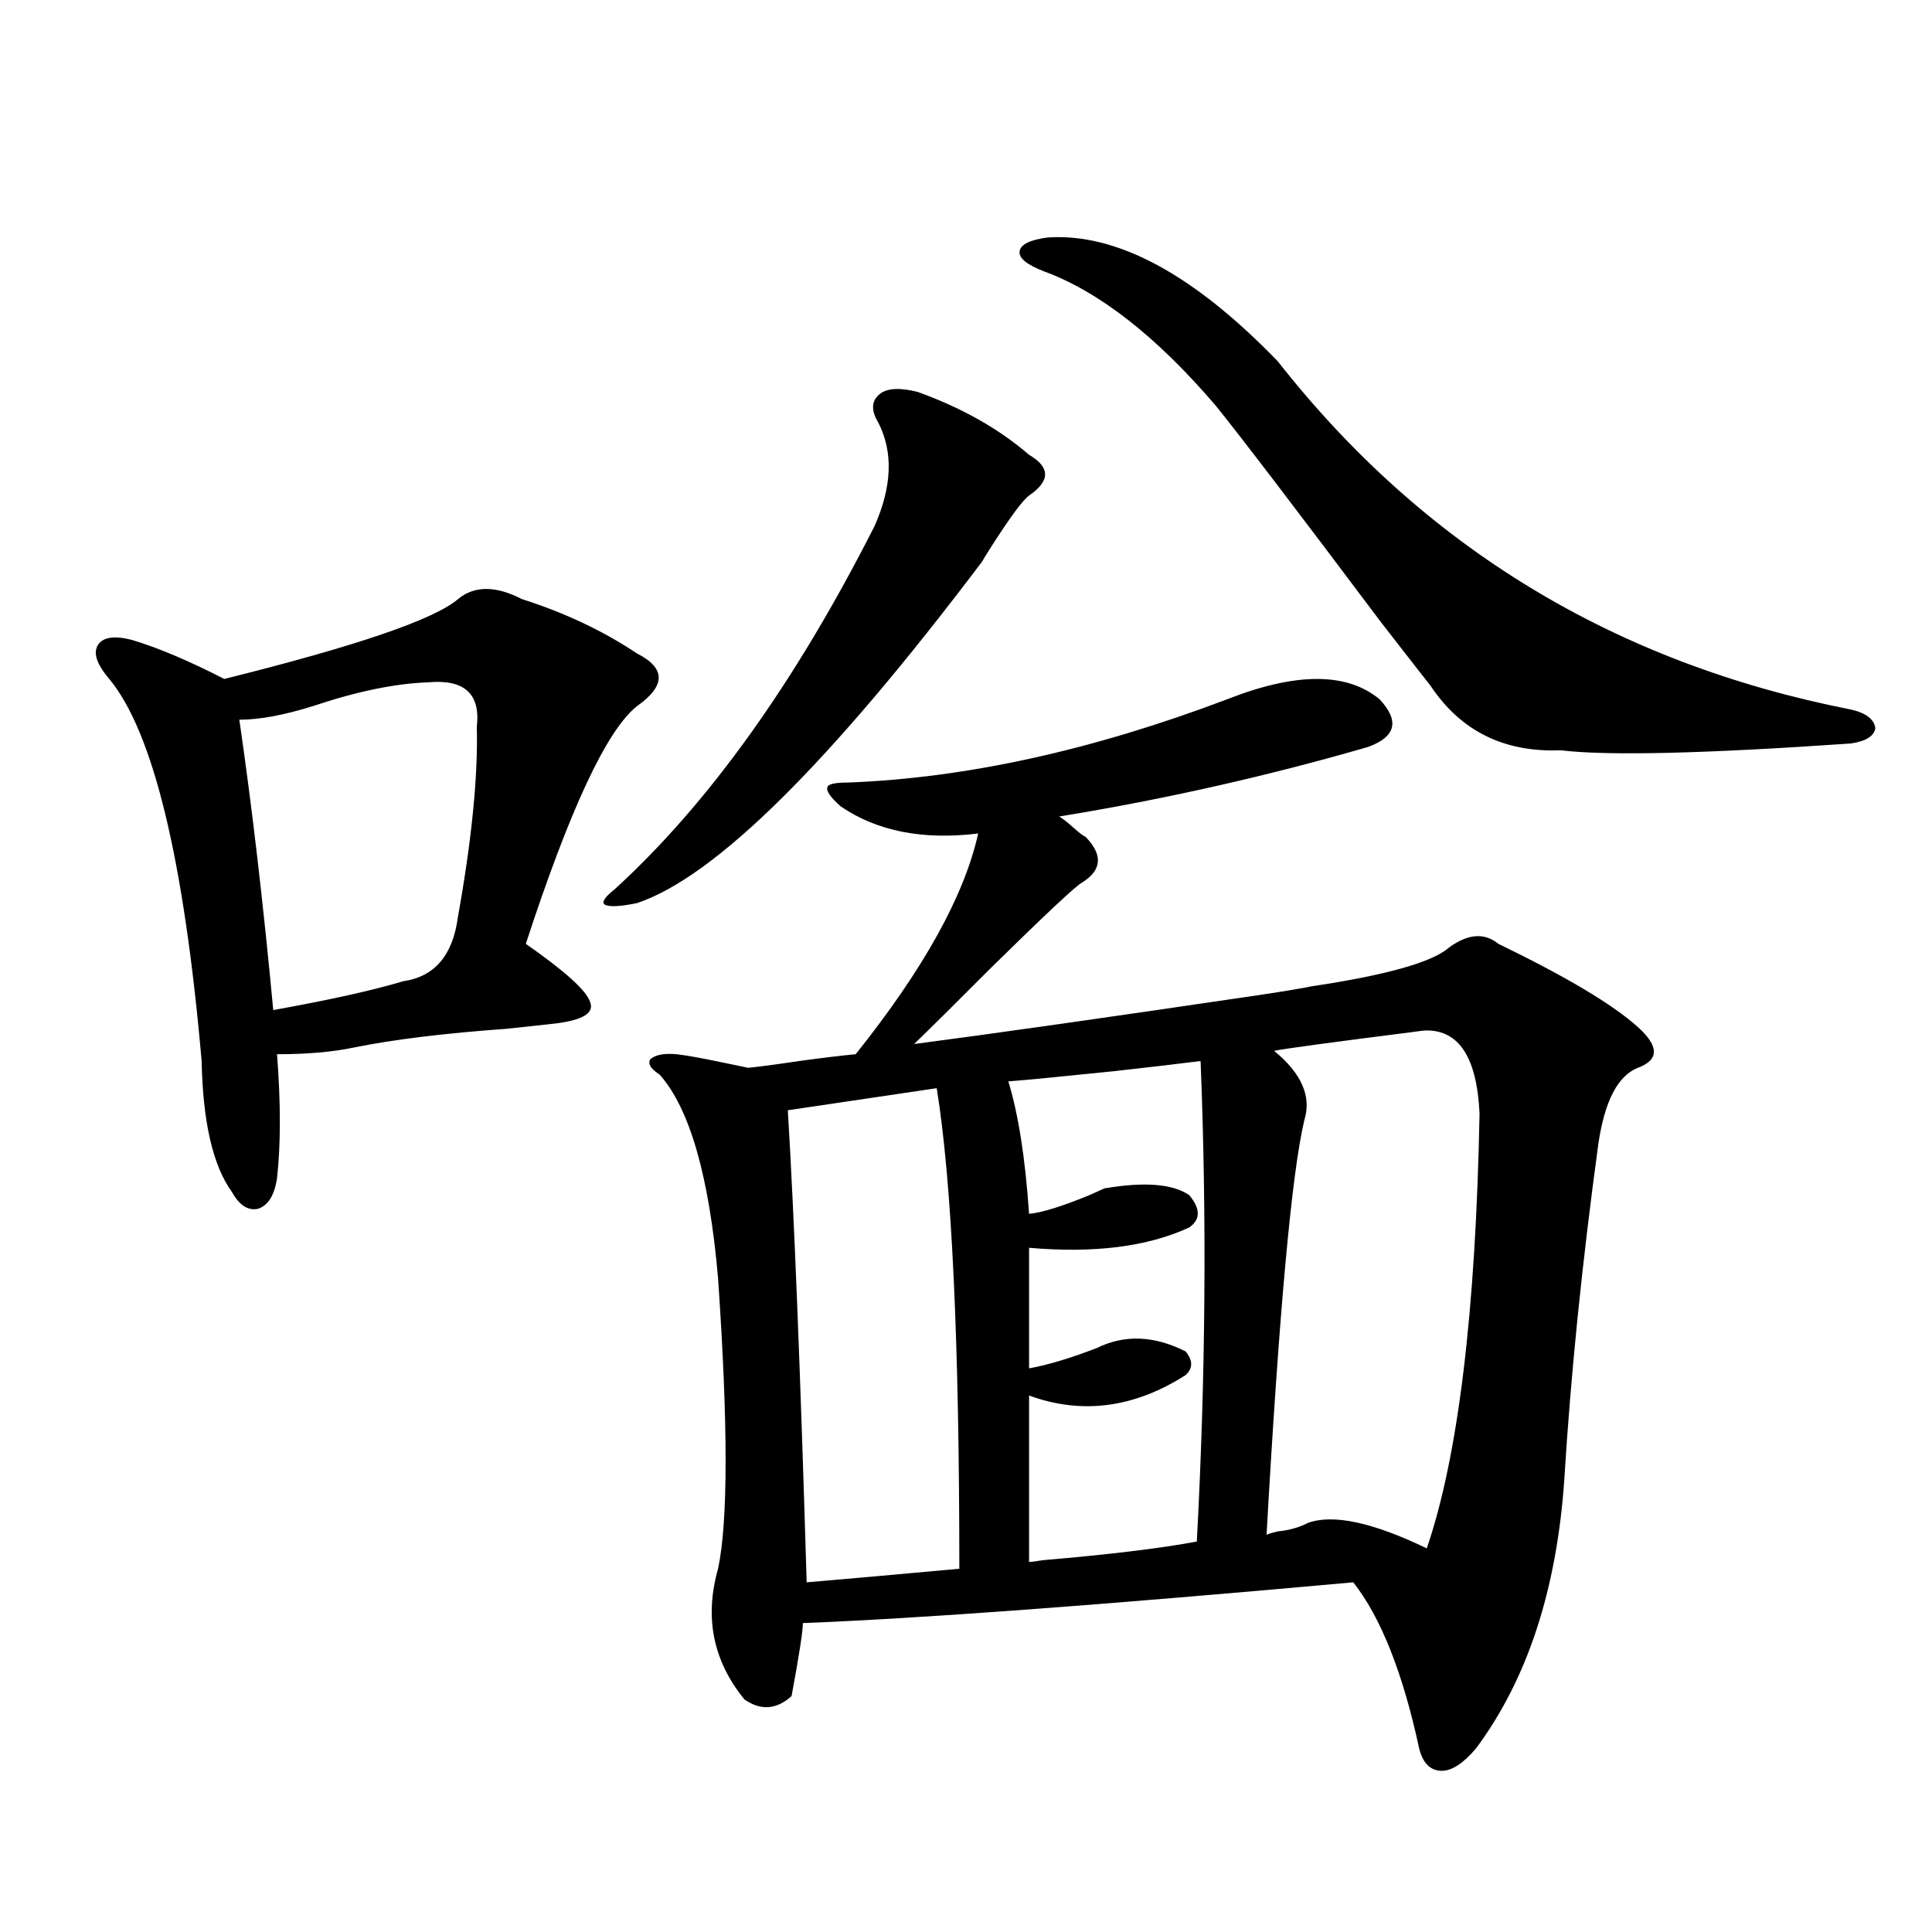 <?xml version="1.0" encoding="utf-8"?>
<!-- Generator: Adobe Illustrator 16.0.0, SVG Export Plug-In . SVG Version: 6.00 Build 0)  -->
<!DOCTYPE svg PUBLIC "-//W3C//DTD SVG 1.1//EN" "http://www.w3.org/Graphics/SVG/1.1/DTD/svg11.dtd">
<svg version="1.1" id="图层_1" xmlns="http://www.w3.org/2000/svg" xmlns:xlink="http://www.w3.org/1999/xlink" x="0px" y="0px"
	 width="1000px" height="1000px" viewBox="0 0 1000 1000" enable-background="new 0 0 1000 1000" xml:space="preserve">
<path d="M237.043,310.117c8.445-7.031,19.512-7.031,33.17,0c22.104,7.031,41.95,16.411,59.511,28.125
	c14.954,7.622,14.954,16.699,0,27.246c-15.609,12.305-34.801,53.325-57.56,123.047c20.152,14.063,31.219,24.032,33.17,29.883
	c2.592,5.864-3.582,9.668-18.536,11.426c-5.213,0.591-13.338,1.47-24.39,2.637c-32.529,2.349-58.87,5.575-79.022,9.668
	c-11.067,2.349-24.39,3.516-39.999,3.516c1.951,25.2,1.951,46.582,0,64.16c-1.311,8.789-4.558,14.063-9.756,15.82
	c-5.213,1.181-9.756-1.758-13.658-8.789c-9.756-13.472-14.969-36.035-15.609-67.676C95.248,444.892,79.318,378.974,56.56,351.426
	c-6.509-7.608-8.46-13.472-5.854-17.578c2.591-4.093,8.445-4.972,17.561-2.637c13.658,4.106,29.587,10.849,47.804,20.215
	C184.362,334.438,224.681,320.664,237.043,310.117z M221.434,353.184c-16.92,0.591-36.752,4.696-59.511,12.305
	c-14.969,4.696-27.652,7.031-38.048,7.031c6.494,44.536,12.347,94.634,17.561,150.293c29.268-5.273,51.706-10.245,67.315-14.941
	c16.25-2.335,25.685-13.472,28.292-33.398c7.149-39.839,10.396-72.647,9.756-98.438C248.75,359.048,240.29,351.426,221.434,353.184z
	 M475.086,202.891c22.759,8.212,41.95,19.048,57.56,32.52c11.052,6.454,11.052,13.485,0,21.094
	c-3.262,2.349-9.756,11.138-19.512,26.367c-2.606,4.106-4.237,6.743-4.878,7.91c-78.702,104.302-138.213,163.188-178.532,176.66
	c-8.46,1.758-13.993,2.06-16.585,0.879c-1.951-1.167-0.335-3.804,4.878-7.91c48.779-44.522,93.656-107.227,134.631-188.086
	c9.101-20.503,9.756-38.37,1.951-53.613c-3.902-6.44-3.582-11.426,0.976-14.941C459.477,200.845,465.971,200.556,475.086,202.891z
	 M350.211,545.664c5.198,0.591,13.323,2.06,24.39,4.395c5.854,1.181,10.076,2.06,12.683,2.637
	c5.854-0.577,14.634-1.758,26.341-3.516c13.003-1.758,22.759-2.925,29.268-3.516c35.121-43.945,56.249-82.026,63.413-114.258
	c-28.627,3.516-52.361-1.167-71.218-14.063c-5.213-4.683-7.484-7.91-6.829-9.668c0-1.758,3.567-2.637,10.731-2.637
	c61.127-2.335,126.491-16.699,196.093-43.066c35.762-14.063,62.103-14.063,79.022,0c10.396,11.138,8.445,19.336-5.854,24.609
	c-52.682,15.243-106.019,27.246-159.996,36.035c1.951,1.181,4.543,3.228,7.805,6.152c2.592,2.349,4.543,3.817,5.854,4.395
	c9.101,9.38,8.445,17.29-1.951,23.73c-3.262,1.758-19.191,16.699-47.804,44.824c-16.92,17.001-29.923,29.883-39.023,38.672
	c40.319-5.273,100.15-13.761,179.508-25.488c11.707-1.758,20.487-3.214,26.341-4.395c39.023-5.851,62.758-12.593,71.218-20.215
	c9.756-7.031,18.201-7.608,25.365-1.758c35.121,17.001,59.176,31.353,72.193,43.066c11.052,9.97,11.052,17.001,0,21.094
	c-10.411,4.106-17.24,17.29-20.487,39.551c-8.46,62.114-14.313,119.833-17.561,173.145c-3.902,57.417-19.191,103.999-45.853,139.746
	c-6.509,7.608-12.362,11.426-17.561,11.426c-5.854,0-9.756-3.817-11.707-11.426c-8.46-39.263-19.847-67.978-34.146-86.133
	c-129.433,11.714-224.385,18.745-284.871,21.094c0,4.093-1.951,16.699-5.854,37.793c-7.805,7.031-15.944,7.608-24.39,1.758
	c-16.265-19.927-20.822-42.489-13.658-67.676c5.198-24.609,5.198-74.707,0-150.293c-4.558-52.734-14.634-87.891-30.243-105.469
	c-4.558-2.925-6.188-5.562-4.878-7.91C339.145,545.966,343.702,545.087,350.211,545.664z M484.842,563.242l-77.071,11.426
	c3.247,53.325,6.494,134.774,9.756,244.336c20.808-1.758,47.148-4.093,79.022-7.031
	C496.549,694.199,492.646,611.294,484.842,563.242z M621.424,549.18c-9.115,1.181-24.069,2.938-44.877,5.273
	c-28.627,2.938-46.828,4.696-54.633,5.273c5.198,17.001,8.78,39.853,10.731,68.555c6.494-0.577,16.905-3.804,31.219-9.668
	c3.902-1.758,6.494-2.925,7.805-3.516c20.808-3.516,35.441-2.335,43.901,3.516c5.854,7.031,5.854,12.606,0,16.699
	c-21.463,9.97-49.114,13.485-82.925,10.547v62.402c9.756-1.758,21.463-5.273,35.121-10.547c14.299-7.031,29.588-6.44,45.853,1.758
	c3.902,4.696,3.902,8.789,0,12.305c-26.676,17.001-53.657,20.517-80.974,10.547v86.133c1.296,0,3.567-0.288,6.829-0.879
	c34.466-2.925,61.127-6.152,79.998-9.668C624.016,712.958,624.671,630.039,621.424,549.18z M542.401,122.91
	c35.762-2.335,75.44,19.048,119.021,64.16c75.44,96.103,174.295,156.157,296.578,180.176c7.805,1.758,12.027,4.985,12.683,9.668
	c-0.655,4.106-4.878,6.743-12.683,7.91c-76.096,5.273-126.186,6.454-150.24,3.516c-29.268,1.181-51.706-9.956-67.315-33.398
	c-3.262-4.093-11.707-14.941-25.365-32.52c-44.877-59.766-73.504-97.257-85.852-112.5c-30.578-35.733-60.166-58.887-88.778-69.434
	c-9.115-3.516-13.338-7.031-12.683-10.547C528.408,126.426,533.286,124.091,542.401,122.91z M738.494,533.359
	c-1.311,0-3.902,0.302-7.805,0.879c-41.63,5.273-65.364,8.501-71.218,9.668c14.299,11.728,19.512,23.73,15.609,36.035
	c-6.509,27.548-13.018,99.028-19.512,214.453c1.296-0.577,3.247-1.167,5.854-1.758c5.854-0.577,11.052-2.046,15.609-4.395
	c13.003-4.683,33.49-0.288,61.462,13.184c16.25-47.461,25.365-122.456,27.316-225C764.5,547.724,755.399,533.359,738.494,533.359z"
	/>
</svg>
